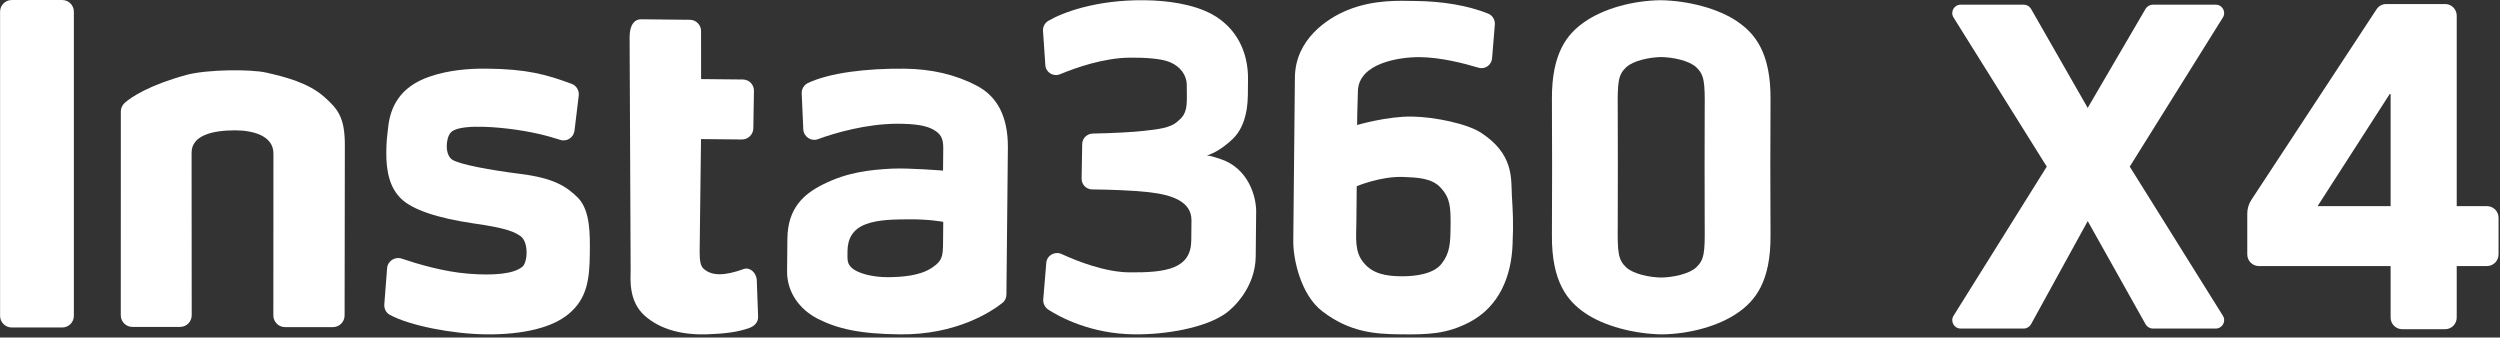<svg width="400" height="54" viewBox="0 0 400 54" fill="none" xmlns="http://www.w3.org/2000/svg">
<rect x="0" y="0" width="400" height="54" fill="#333333" stroke="none"/>
<path d="M344.461 52.566H354.527C355.58 52.566 356.217 51.412 355.663 50.52L340.76 26.658L355.663 2.796C356.216 1.91 355.58 0.75 354.527 0.75H344.443C343.967 0.75 343.533 1.006 343.289 1.416L334.032 17.265L324.971 1.428C324.733 1.012 324.287 0.75 323.811 0.75H313.697C312.65 0.75 312.007 1.91 312.567 2.796L327.482 26.658L312.567 50.52C312.008 51.412 312.65 52.566 313.697 52.566H323.793C324.281 52.566 324.727 52.298 324.965 51.876L334.037 35.373L343.294 51.882C343.532 52.304 343.979 52.566 344.461 52.566Z" fill="white"/>
<path d="M397.906 32.98H393.075V2.508C393.075 1.479 392.248 0.646 391.219 0.646H381.802C381.177 0.646 380.588 0.961 380.249 1.485L360.224 31.974C359.79 32.629 359.564 33.397 359.564 34.181V40.708C359.564 41.736 360.397 42.569 361.42 42.569H382.498V50.809C382.498 51.839 383.331 52.672 384.36 52.672H391.219C392.248 52.672 393.075 51.839 393.075 50.809V42.569H397.906C398.935 42.569 399.768 41.736 399.768 40.708V34.842C399.768 33.812 398.935 32.98 397.906 32.98M382.498 32.98H370.814L382.349 15.049H382.498V32.98Z" fill="white"/>
<path d="M9.955 52.398H1.876C1.361 52.398 0.895 52.189 0.558 51.852C0.221 51.515 0.012 51.049 0.012 50.534V1.868C0.012 1.353 0.221 0.887 0.558 0.55C0.895 0.213 1.361 0.004 1.876 0.004H9.955C10.458 0.004 10.914 0.203 11.249 0.526C11.6 0.865 11.819 1.341 11.819 1.868V50.534C11.819 51.049 11.61 51.515 11.273 51.852C10.936 52.189 10.47 52.398 9.955 52.398Z" fill="white"/>
<path d="M236.982 21.247C234.742 19.788 229.623 18.727 226.009 18.651C221.968 18.573 217.135 20.002 217.135 20.002C217.135 20.002 217.163 17.203 217.267 14.524C217.427 10.095 223.889 9.11 227.192 9.143C230.534 9.176 234.294 10.146 236.541 10.829C237.587 11.149 238.644 10.421 238.732 9.335L239.175 3.899C239.221 3.161 238.801 2.457 238.104 2.178C234.814 0.863 230.778 0.201 226.465 0.158C224.133 0.135 219.861 -0.141 215.53 1.643C212.33 2.972 207.245 6.302 207.184 12.402C207.125 18.349 207.085 22.39 207.032 27.713C206.965 34.475 206.978 33.154 206.925 38.556C206.895 41.547 208.161 47.196 211.555 49.794C215.913 53.142 219.952 53.453 223.993 53.493C228.384 53.538 231.416 53.489 235.127 51.544C239.854 49.066 241.845 44.227 242.013 39.022C242.164 35.565 242.062 34.047 241.896 31.209C241.767 28.526 242.194 24.643 236.981 21.25L236.982 21.247ZM230.673 42.172C229.374 43.868 226.417 44.227 224.163 44.206C221.87 44.182 219.658 43.849 218.199 42.047C216.701 40.283 216.994 38.188 217.021 35.391C217.055 31.933 217.076 29.794 217.076 29.794C217.076 29.794 220.94 28.162 224.552 28.314C226.689 28.413 229.098 28.438 230.558 30.084C232.019 31.692 232.122 33.093 232.092 36.123C232.065 38.843 232.01 40.475 230.672 42.172L230.673 42.172Z" fill="white"/>
<path d="M200.988 33.91C201.013 31.423 199.736 26.941 195.32 25.459C194.235 25.098 193.616 24.898 193.11 24.893C194.358 24.439 195.569 23.79 197.217 22.252C198.826 20.713 199.627 18.273 199.658 15.203L199.683 12.677C199.727 8.286 197.821 4.458 193.995 2.322C190.98 0.66 186.828 0.075 183.058 0.037C175.364 -0.039 169.98 2.006 167.713 3.344C167.165 3.688 166.849 4.268 166.881 4.929L167.254 10.412C167.32 11.579 168.518 12.329 169.61 11.873C172.186 10.81 176.592 9.261 180.79 9.224C182.811 9.205 185.725 9.312 187.195 9.948C188.859 10.625 189.894 12.073 189.879 13.589C189.901 15.26 189.904 14.988 189.894 16.038C189.871 18.331 189.05 18.867 188.305 19.52C187.247 20.442 185.301 20.695 182.967 20.944C181.488 21.124 177.911 21.321 174.84 21.369C173.907 21.399 173.161 22.13 173.152 23.062L173.058 28.58C173.049 29.513 173.779 30.297 174.751 30.307C177.432 30.334 181.084 30.447 183.802 30.746C187.49 31.171 190.666 32.213 190.636 35.283C190.606 38.314 190.649 33.923 190.604 38.469C190.559 43.016 186.589 43.637 180.682 43.578C176.835 43.54 172.421 41.825 169.829 40.633C168.746 40.156 167.495 40.882 167.405 42.047L166.919 47.911C166.874 48.532 167.179 49.157 167.68 49.512C169.572 50.736 174.52 53.427 181.515 53.497C186.528 53.547 192.834 52.482 196.161 50.106C197.335 49.263 200.865 45.994 200.915 41.02C200.94 38.533 200.92 40.515 200.951 37.367C200.981 34.375 200.964 36.085 200.985 33.909L200.988 33.91Z" fill="white"/>
<path d="M156.267 13.709C152.904 11.927 149.026 11.033 144.674 10.99C138.612 10.93 132.736 11.649 129.261 13.286C128.636 13.591 128.241 14.247 128.273 14.947L128.527 20.701C128.593 21.868 129.751 22.656 130.843 22.278C133.691 21.218 138.679 19.83 143.42 19.799C146.607 19.792 148.236 20.119 149.357 20.752C150.478 21.385 150.937 22.089 150.921 23.721C150.908 25.081 150.886 27.296 150.886 27.296C150.886 27.296 145.372 26.853 142.689 26.982C139.034 27.179 135.571 27.572 131.744 29.477C128.581 31.039 126.032 33.307 125.983 38.203C125.961 40.418 125.955 41.04 125.932 43.371C125.898 46.791 127.97 49.532 130.831 50.998C133.963 52.584 137.491 53.435 144.02 53.499C152.958 53.588 158.552 49.912 160.353 48.492C160.784 48.185 161.022 47.682 161.027 47.138L161.261 23.55C161.27 18.731 159.631 15.45 156.267 13.707V13.709ZM149.139 42.825C147.222 44.127 144.344 44.332 142.09 44.349C139.797 44.365 137.121 43.795 136.121 42.696C135.532 42.069 135.589 41.486 135.602 40.126C135.622 38.144 136.492 36.637 138.52 35.88C140.549 35.084 143.463 35.113 145.29 35.092C148.594 35.047 150.921 35.498 150.921 35.498L150.903 37.286C150.868 40.783 151.055 41.524 149.138 42.826L149.139 42.825Z" fill="white"/>
<path d="M83.265 27.826C78.297 27.194 73.681 26.332 72.406 25.581C71.131 24.791 71.313 22.15 72.099 21.225C73.239 19.915 78.288 20.237 81.199 20.577C84.887 21.002 87.794 21.769 89.615 22.37C90.7 22.731 91.795 22.003 91.923 20.877L92.6 15.287C92.686 14.472 92.227 13.69 91.453 13.41C87.426 11.932 84.403 11.047 77.836 10.982C74.96 10.954 71.654 11.232 68.651 12.29C63.854 13.952 62.461 17.281 62.121 20.231C61.951 21.706 61.827 22.443 61.808 24.347C61.776 27.533 62.412 30.105 64.183 31.793C65.954 33.521 69.865 34.881 75.842 35.756C81.159 36.508 82.396 37.142 83.322 37.812C84.595 38.757 84.447 41.943 83.585 42.673C82.174 43.864 78.907 44.103 74.946 43.792C70.985 43.481 66.8 42.234 64.321 41.394C63.198 40.994 62.024 41.76 61.935 42.925L61.489 48.711C61.443 49.41 61.786 50.074 62.405 50.391C65.536 52.093 72.401 53.444 77.803 53.497C83.749 53.556 88.424 52.397 91.01 50.208C93.949 47.75 94.33 44.645 94.37 40.603C94.4 37.533 94.477 33.764 92.515 31.685C90.591 29.762 88.544 28.498 83.265 27.824V27.826Z" fill="white"/>
<path d="M119.003 43.043C115.865 44.173 113.834 44.173 112.538 42.961C112.115 42.529 111.927 41.828 111.944 40.157L112.162 22.251L118.69 22.316C119.7 22.326 120.524 21.518 120.534 20.508L120.632 14.524C120.642 13.553 119.873 12.729 118.862 12.719L112.175 12.654L112.169 4.97C112.179 3.999 111.371 3.174 110.399 3.165L102.552 3.086C101.581 3.076 100.756 3.884 100.737 5.866L100.904 43.114C100.889 44.668 100.543 48.202 103.162 50.52C105.782 52.839 109.426 53.615 113.116 53.49C116.034 53.391 118.013 53.132 119.841 52.496C120.669 52.208 121.327 51.578 121.297 50.684L121.084 44.775C121.017 43.686 120.007 42.683 119.003 43.044V43.043Z" fill="white"/>
<path d="M51.818 15.451C49.305 13.248 45.683 12.322 42.596 11.615C40.126 11.05 33.095 11.095 29.806 11.993C24.015 13.576 21.027 15.482 19.929 16.481C19.576 16.827 19.338 17.291 19.333 17.796L19.325 50.442C19.325 51.472 20.16 52.306 21.189 52.306H28.809C29.839 52.306 30.673 51.471 30.673 50.442C30.673 50.442 30.654 25.397 30.654 24.437C30.654 21.639 34.032 20.853 37.608 20.853C40.332 20.853 43.75 21.638 43.75 24.567C43.75 25.553 43.736 50.472 43.736 50.472C43.736 51.502 44.571 52.336 45.6 52.336H53.272C54.301 52.336 55.136 51.501 55.136 50.472C55.136 50.472 55.175 24.844 55.175 23.231C55.175 18.834 54.111 17.46 51.818 15.449V15.451Z" fill="white"/>
<path d="M283.283 15.962C283.357 8.346 280.71 5.365 278.128 3.552C275.023 1.35 270.024 0.09 265.657 0.035C261.302 0.091 256.566 1.351 253.461 3.552C250.879 5.366 248.232 8.346 248.307 15.962C248.347 20.126 248.347 33.432 248.307 37.573C248.233 45.189 250.88 48.17 253.462 49.983C256.567 52.185 261.566 53.445 265.933 53.5C270.288 53.444 275.024 52.184 278.129 49.983C280.711 48.169 283.358 45.189 283.283 37.573C283.243 33.429 283.243 20.122 283.283 15.962ZM271.403 42.773C270.244 43.859 267.628 44.377 265.795 44.408C263.962 44.377 261.346 43.859 260.187 42.773C258.899 41.555 258.795 40.427 258.838 36.036C258.86 33.735 258.86 19.774 258.838 17.5C258.795 13.109 258.898 11.981 260.187 10.763C261.346 9.677 263.962 9.159 265.795 9.128C267.628 9.159 270.244 9.677 271.403 10.763C272.691 11.981 272.795 13.109 272.752 17.5C272.73 19.774 272.73 33.736 272.752 36.036C272.795 40.427 272.692 41.555 271.403 42.773Z" fill="white"/>
</svg>
